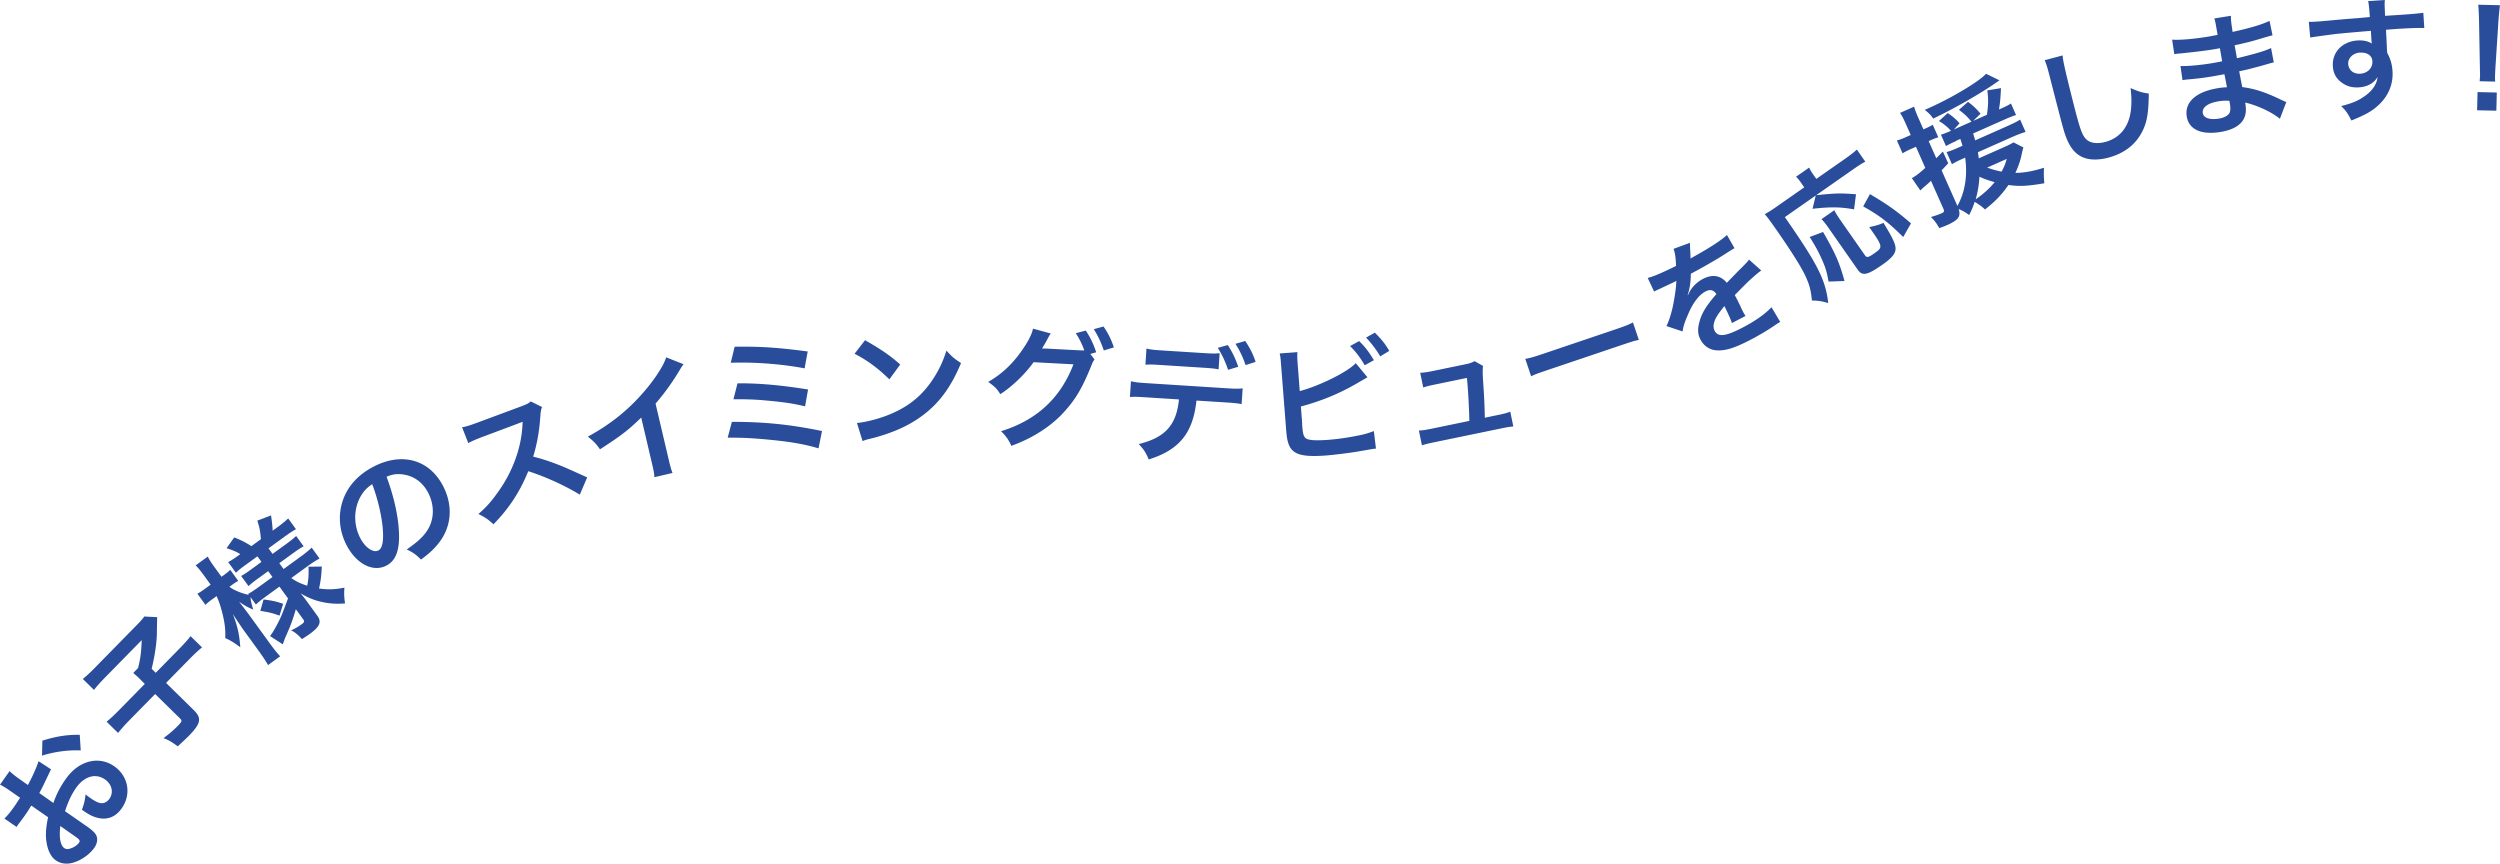 <svg id="Layer_2" data-name="Layer 2" xmlns="http://www.w3.org/2000/svg" viewBox="0 0 636.68 219.94"><defs><style>.cls-1{fill:#294c9b}</style></defs><path class="cls-1" d="M22.01 210.37c1.13.8 1.76 1.32 2.19 1.88.79.93.73 2.37-.19 3.67-1.23 1.74-3.48 3.3-5.64 3.84-1.56.39-3 .16-4.19-.68-1.3-.91-2.16-2.8-2.42-5.26-.16-1.6-.02-3.32.49-5.69l-4.27-2.97q-.16.22-.74 1.17c-.26.43-.54.82-1.02 1.51-.29.41-.86 1.17-1.1 1.5-.28.34-.46.59-.51.67-.08.11-.23.33-.38.6l-3.11-2.15c.71-.66 1.57-1.7 2.6-3.17.19-.28.41-.58.65-.99.44-.68.54-.82.75-1.12L3.3 201.9c-1.58-1.11-2.31-1.59-3.29-2.07l2.43-3.45c.79.76 1.35 1.2 2.9 2.29l1.77 1.25c1.21-2.25 2.15-4.35 2.71-6.07l3.17 2.07c-.27.56-.55 1.14-1.57 3.28-.48 1.03-.78 1.64-1.41 2.77l3.59 2.53c.77-2.27 1.77-4.16 3.2-6.18 3.25-4.62 8.38-5.92 12.31-3.16 3.59 2.53 4.41 7.12 1.88 10.71-1.58 2.24-3.76 3.05-6.26 2.37-1.19-.3-2.18-.83-3.87-2.02.61-1.68.74-2.29.94-3.92.49.42.73.6 1.18.91 1.16.82 1.98 1.23 2.7 1.33.79.1 1.62-.31 2.17-1.08 1.15-1.63.67-3.71-1.1-4.95-2.38-1.67-5.29-.83-7.37 2.13-1.17 1.66-2.05 3.56-2.82 5.95l5.46 3.8zm-1.45-19.25c-3.16-.16-6.76.33-9.86 1.32l.09-3.82c3.54-1.1 6.33-1.54 9.52-1.48l.25 3.98zm-5.2 19.24c-.35 2.85 0 4.92 1 5.62.47.33 1.08.35 1.91-.02.78-.28 1.48-.82 1.85-1.34.33-.47.18-.78-.73-1.42l-4.03-2.84zm20.48-37.24c-.77-.76-1.3-1.23-1.91-1.73l1.23-1.25c.64-2.59.78-3.78.94-7.13l-9.44 9.63c-1.25 1.28-1.99 2.12-2.72 3.06l-2.85-2.79c.92-.75 1.75-1.5 2.98-2.75l10.72-10.93c1.21-1.23 1.56-1.64 1.94-2.22l3.3.16q-.04 1.2-.08 4.37c-.07 2.25-.52 5.5-1.33 8.78l1.04 1.02 5.8-5.91c1.54-1.57 2.37-2.51 3.07-3.42l2.92 2.86c-1.02.85-1.92 1.67-3.36 3.14l-5.8 5.91 7.04 6.91c2.12 2.08 1.85 3.42-1.3 6.63-.47.48-.97.94-2.75 2.61-1.64-1.18-2.17-1.51-3.63-2.09 1.64-1.23 2.59-2.06 3.72-3.21.97-.99 1.04-1.25.51-1.77l-6.37-6.25-6.37 6.49c-1.42 1.45-2.18 2.31-3.07 3.42l-2.92-2.86c.97-.8 1.9-1.64 3.43-3.21l6.3-6.42-1.06-1.04zM67.59 152c-1.04.75-1.73 1.3-2.42 1.96l-1.37-1.89c.11 1.13.14 1.23.68 3.18-1.4-.61-2.23-1.06-3.6-2.02 1.27 1.63 2.27 2.95 2.84 3.74l5.04 6.95c1.03 1.42 1.86 2.45 2.59 3.22l-3.09 2.24c-.53-.96-1.27-2.09-2.26-3.46l-4.11-5.66c-1.43-2.09-2.31-3.42-2.6-3.92 1.23 3.24 1.65 5.15 1.91 8.51-1.49-1.13-2.48-1.75-3.84-2.35.11-2.09-.12-3.96-.78-6.54-.53-2-.83-2.82-1.42-4.15l-1.09.79c-.82.6-1.32 1-1.75 1.44l-2.06-2.85c.53-.26 1.04-.59 1.91-1.22l1.48-1.07-1.59-2.19c-1.03-1.42-1.62-2.12-2.23-2.73l3.09-2.24c.42.87.95 1.65 1.9 2.96l1.59 2.19.74-.54c.74-.54 1.05-.8 1.48-1.24l2.04 2.82c-.56.32-1.02.61-1.65 1.07l-.6.44c1.12.86 3.14 1.69 4.95 2.05l-.18-.25c.85-.45 1.66-.99 2.89-1.89l3.31-2.4-1.09-1.5-2.52 1.83c-1.42 1.03-1.73 1.3-2.49 1.98l-1.87-2.57c.85-.49 1.31-.78 2.6-1.72l2.57-1.87-1.03-1.42-2.98 2.16c-1.26.91-1.79 1.34-2.5 2.02l-1.97-2.71c.87-.47 1.58-.94 2.7-1.75l.38-.28c-.99-.62-1.94-1.01-3.48-1.52l1.94-2.74c1.75.69 2.96 1.32 4.37 2.22l2.43-1.77c-.18-2.09-.36-3.03-.92-4.72l3.5-1.33c.26 1.86.38 2.94.4 3.89l1.34-.97c1.12-.81 1.9-1.46 2.62-2.15l1.99 2.74c-.9.49-1.6.96-2.81 1.83l-4.19 3.04 1.03 1.42 3.37-2.44c1.37-.99 1.92-1.44 2.64-2.12l1.91 2.63c-.87.47-1.41.82-2.83 1.85l-3.37 2.44 1.09 1.5 4.43-3.22c1.12-.81 1.98-1.52 2.73-2.23l2 2.76c-.98.55-1.98 1.19-2.96 1.9l-4.24 3.08c1.35.94 2.23 1.35 4.05 1.95.33-1.5.43-2.86.33-4.84l3.39-.04c-.1 2.28-.25 3.57-.7 5.6 2.39.31 4 .27 6.47-.23-.12 1.51-.08 2.48.16 4.02-2.06.16-3.54.07-5.17-.22-2.26-.41-4.06-1.11-6.16-2.34.98 1.17 1.13 1.39 1.51 1.91l2.76 3.8c1.13 1.56.65 2.74-1.89 4.59-.41.3-1.2.83-2.03 1.35-1.01-1.1-1.67-1.67-2.74-2.23 1.12-.52 1.85-.96 2.78-1.64.57-.42.64-.67.28-1.17l-1.87-2.57c-.87 2.89-1.23 3.94-2.73 7.29-.12.3-.39 1.08-.6 1.65l-3.25-2.11c.61-.77.94-1.35 1.59-2.53 1.14-2.12 1.38-2.71 2.99-7.05l-2.18-3.01-3.58 2.6zm-.47.67c2.25.29 3.19.48 4.98 1.11l-.91 3c-1.86-.66-2.62-.85-4.89-1.21l.82-2.89zm34.47-17.39c.27 4.76-.75 7.52-3.22 8.78-3.43 1.75-7.68-.48-10.16-5.32-1.69-3.31-2.1-7.01-1.16-10.45 1.11-4.06 3.93-7.32 8.2-9.51 7.22-3.69 14.17-1.7 17.63 5.08 2.66 5.21 2.07 10.75-1.58 14.97-1.14 1.34-2.16 2.24-4.08 3.68-1.33-1.33-2.03-1.81-3.64-2.58 2.59-1.78 4.15-3.18 5.15-4.72 1.88-2.78 1.99-6.44.34-9.66-1.48-2.89-3.97-4.58-7.12-4.79-1.21-.07-2.12.09-3.5.65 1.84 5.02 2.91 9.71 3.14 13.88zm-9.93-8.52c-1.61 3.1-1.59 7 .06 10.22 1.26 2.47 3.31 3.89 4.64 3.21.99-.51 1.37-2.29 1.13-5.44-.24-3.29-1.32-7.87-2.7-11.45-1.47.98-2.34 1.96-3.13 3.46zm56.02-.78c-3.8-2.31-8.73-4.57-13.14-5.98-2.17 5.29-4.84 9.4-8.86 13.52-1.48-1.34-2.04-1.71-3.84-2.62 2.11-1.83 3.33-3.23 5.12-5.77 3.61-5.08 5.79-11.06 6.09-16.77l.06-.95q-.5.21-10.47 3.94c-1.52.58-2.35.94-3.38 1.49l-1.58-4.03c.95-.16 1.56-.34 2.87-.81.13-.04.38-.14.76-.27l11.15-4.14c1.77-.67 2.02-.79 2.71-1.36l2.87 1.42c-.24.62-.34 1.16-.41 2.08-.25 3.93-.83 7.25-1.84 10.56 2.48.62 4.68 1.35 7.53 2.52q1.04.42 6.22 2.77l-1.88 4.4zm26.4-33.23c-.44.62-.58.8-.95 1.44a59.546 59.546 0 0 1-6.18 8.6l3.3 14.05c.42 1.81.68 2.76 1.02 3.61l-4.61 1.08c-.06-.99-.18-1.66-.64-3.6l-2.72-11.59c-3.31 3.21-4.95 4.5-10.5 8.09-1.09-1.55-1.59-2.02-3.09-3.23 6.1-3.31 10.99-7.33 15.27-12.61 2.4-2.96 4.1-5.75 4.68-7.59l4.4 1.75zm12.31 14.68c8.25 0 14.79.66 22.95 2.34l-.88 4.41c-3.69-1.08-6.9-1.64-12.36-2.18-4.25-.42-7.07-.56-10.78-.54l1.07-4.03zm.7-19.13c6.57-.09 10.87.19 18.61 1.21l-.79 4.3c-5.77-1.11-12.83-1.64-18.81-1.42l.99-4.09zm.73 9.32c5.45-.04 10.97.45 17.97 1.57l-.76 4.3c-2.79-.69-5.26-1.07-9.57-1.46-2.94-.29-5.16-.37-8.67-.35l1.03-4.06zm32.48-10.98c4.11 2.34 6.27 3.82 8.96 6.18l-2.76 3.79c-2.81-2.77-5.67-4.89-8.87-6.52l2.67-3.45zm-2.06 21.08c2.9-.28 6.88-1.41 9.9-2.88 4.15-1.99 7.19-4.71 9.71-8.66 1.4-2.22 2.28-4.11 3.19-6.89 1.38 1.54 1.94 2.02 3.71 3.17-2.63 6.29-5.69 10.4-10.2 13.65-3.36 2.43-7.48 4.24-12.67 5.56-1.34.32-1.44.36-2.21.66l-1.43-4.61zm60.51-16.18c-.33.42-.53.81-.98 1.97-2.39 5.87-4.21 8.76-7.63 12.3-3.23 3.24-7.58 5.93-12.57 7.73-.77-1.64-1.33-2.43-2.63-3.73 9.06-2.78 15.16-8.44 18.44-17.03l-10.16-.54c-2.09 2.98-5.53 6.27-8.47 8.14-.92-1.45-1.4-1.92-3.08-3.12 3.8-2.19 6.7-5.04 9.38-9.2 1.13-1.75 1.84-3.3 2.02-4.37l4.56 1.25c-.26.29-.29.35-.64.97-.31.59-.66 1.24-1.04 1.9-.19.29-.19.33-.27.46l-.3.49c.41 0 .95 0 1.62.04l7.39.39c.91.06 1.49.06 1.76.05-.66-1.74-1.2-2.86-2.18-4.38l2.55-.68c1.2 1.84 1.88 3.24 2.65 5.53l-1.49.44 1.06 1.39zm2.36-2.29c-.68-2.04-1.54-3.83-2.55-5.42l2.48-.68c1.26 1.88 1.95 3.28 2.63 5.32l-2.56.78zm23.6 12.75c-.9 8.31-4.36 12.56-12.17 15.01-.7-1.74-1.23-2.52-2.53-3.92 6.75-1.67 9.59-4.84 10.24-11.37l-8.2-.52c-2.63-.17-3.14-.17-4.29-.1l.26-4.01c1.17.28 1.84.35 4.34.51l19.74 1.26c2.5.16 3.17.17 4.37.04l-.26 4.01c-1.14-.21-1.64-.27-4.27-.44l-7.22-.46zm5.62-7.94c-1.04-.2-1.51-.27-4.27-.44l-10.05-.64c-2.77-.18-3.21-.17-4.3-.1l.26-4.12c1.13.28 1.81.35 4.34.51l9.92.63c2.56.16 3.24.17 4.37.04l-.26 4.12zm2.36-6.18c1.17 1.84 1.86 3.23 2.66 5.52l-2.59.78c-.8-2.32-1.49-3.75-2.62-5.59l2.55-.72zm4.52 5.09a24.07 24.07 0 0 0-2.57-5.41l2.49-.72c1.24 1.87 1.96 3.28 2.64 5.32l-2.56.82zM331 99.61c5.02-1.33 12.24-4.9 14.27-7.12l2.99 3.6c-.23.12-1.2.67-2.92 1.68-4.42 2.54-9.02 4.42-14.04 5.75l.34 4.45c-.02.17 0 .34 0 .44.15 1.96.34 2.72.85 3.16.62.56 2.56.69 5.83.44 2.26-.17 5.34-.61 7.78-1.13 1.6-.33 2.33-.55 3.78-1.1l.54 4.47c-.71.05-.87.1-4.42.71-1.97.35-6.21.88-8.26 1.04-4.25.32-6.61.06-8-.85-1-.64-1.59-1.68-1.91-3.31-.11-.57-.19-1.14-.34-3.09l-1.22-15.64c-.13-1.72-.17-2.26-.37-3.09l4.52-.34c-.07.82-.06 1.43.07 3.15l.52 6.81zm15.13-12.75c1.46 1.41 2.48 2.73 3.76 4.87l-2.34 1.3c-1.21-2.08-2.19-3.36-3.73-4.9l2.31-1.26zm5.38 3.9a25.467 25.467 0 0 0-3.62-4.78l2.24-1.26c1.61 1.57 2.62 2.82 3.68 4.64l-2.3 1.4zm30.11 14.9c1.52-.31 2.14-.48 3-.83l.78 3.77c-.91.09-1.68.21-3.07.5l-17.18 3.55c-1.46.3-2.14.48-3.02.76l-.78-3.77c.96-.03 1.56-.12 3.09-.43l9.76-2.02c-.05-3.06-.31-7.87-.61-10.95l-8.21 1.7c-1.59.33-2.08.46-2.92.74l-.77-3.74c.86-.04 1.8-.16 3.09-.43l8.37-1.73c1.16-.24 1.64-.41 2.39-.8l2.15 1.21q-.18 1.11.02 3.93c.26 3.74.38 6.17.43 9.26l3.47-.72zm6.82-14.26c1.47-.28 2.09-.46 5.26-1.53l17.06-5.77c3.17-1.07 3.77-1.31 5.11-1.98l1.5 4.45c-1.33.27-1.69.39-5.27 1.6l-17 5.74c-3.58 1.21-3.94 1.33-5.16 1.92l-1.5-4.45zm31.17-20.61c1.38-.34 3.38-1.17 7.23-3.06-.08-2.22-.25-3.27-.63-4.36l4.18-1.53q-.03.39.13 3.33c.01.41 0 .53 0 .68q.23-.15 1.85-1.06c3.42-1.94 6.01-3.63 7.44-4.94l1.91 3.35q-.82.48-2.28 1.42c-2.08 1.36-5.81 3.5-8.83 5.09-.03 2.16-.28 3.79-.81 5.41l.06.05q.14-.26.38-.75c.71-1.4 2.06-2.71 3.61-3.47 2.37-1.16 4.4-.77 5.92 1.08 1.92-2 3.2-3.3 3.84-3.92 1.35-1.38 1.46-1.47 1.8-2.01l3.14 2.79c-.79.54-1.58 1.23-2.96 2.47-.37.33-1.63 1.59-3.79 3.78l.16.33q.42.77.63 1.2c.15.3.4.82.6 1.21.22.53.36.8.46 1.02.33.67.57 1.08.88 1.56l-3.47 1.82c-.15-.61-.85-2.18-1.55-3.61q-.21-.42-.36-.73c-1.14 1.43-1.72 2.24-2.14 3.01-.67 1.31-.79 2.38-.36 3.26.78 1.58 2.54 1.5 6.21-.31 3.64-1.79 6.54-3.78 8.29-5.66l2.23 3.76c-.52.25-.65.36-1.33.81-2.02 1.41-4.83 3.05-7.5 4.36-3.21 1.58-5.4 2.2-7.39 2.05-1.78-.1-3.32-1.16-4.14-2.82-.61-1.24-.72-2.39-.32-4.02.53-2.37 1.69-4.37 4.42-7.48-.7-1.05-1.56-1.27-2.66-.73-1.76.86-3.36 2.97-4.68 6.18-.75 1.69-1.08 2.79-1.28 4.06l-4.1-1.37c.49-.99.95-2.28 1.4-4.04.5-1.98 1.05-5.53 1.09-6.98q0-.3.05-.51c-.12.06-.5.28-.5.28-.49.24-3.18 1.49-3.85 1.82q-.59.25-.86.39c-.09.04-.27.13-.47.27l-1.64-3.49zm34.94-15.5c8.4 12.07 10.36 15.94 11.05 21.89-1.66-.49-2.58-.63-4.16-.64-.23-2.52-.59-3.92-1.57-6.08-1.06-2.35-3.7-6.53-7.61-12.13-1.39-2-2.08-2.92-2.82-3.8.99-.53 1.79-1.04 2.98-1.88l7.07-4.94-.85-1.22c-.43-.61-.76-1.03-1.24-1.48l3.35-2.34c.2.52.46.96.98 1.7l.83 1.19 7.18-5.02c1.52-1.06 2.43-1.78 3.15-2.45l2.15 3.08c-1.05.57-1.93 1.14-3.34 2.13l-9.17 6.41c5.17-.52 5.97-.54 10.14-.24l-.49 3.85c-3.53-.63-5.9-.66-10.58-.15l.82-3.38-7.87 5.5zm11.14 16.42c-.46-2.48-.76-3.51-1.68-5.59-.87-1.95-1.54-3.21-3.13-5.77l3.4-1.27c3.14 5.44 4.2 7.83 5.46 12.48l-4.06.15zm1.45-18.17c.36.7.87 1.54 1.68 2.7l6.08 8.7c.52.75.82.7 2.49-.46 2.19-1.53 2.14-1.66-1.35-6.65 1.46-.28 2.56-.59 3.62-1.08 2.43 3.95 3.15 5.51 3.08 6.71-.07 1.2-.99 2.3-3.35 3.95-3.85 2.69-5.11 2.95-6.27 1.29l-7.28-10.42c-.87-1.25-1.36-1.89-1.97-2.46l3.27-2.28zm17.56 6.83c-3.76-3.73-6-5.46-10.2-7.8l1.72-3.14c4.66 2.77 6.88 4.35 10.45 7.46l-1.98 3.48zm13.59-24.51c-1.02.45-1.9.88-2.7 1.34l-1.29-2.9c.69-.2 1.38-.47 2.4-.92l.15-.07c-.94-1.03-1.81-1.75-3.06-2.49l2.24-2.03c1.26.85 2.15 1.6 3.01 2.62l-1.45 1.57 4.48-1.99c-.93-1.18-1.87-2.05-3.19-3.02l2.32-2.03c1.27.95 2.03 1.65 3.19 3.02l-1.89 1.83 3.52-1.56c.37-2.68.38-4.05.09-6.21l3.48-.58c-.11 2.75-.26 3.92-.51 5.44l.71-.31c1.14-.51 1.72-.8 2.34-1.22l1.3 2.94c-.94.3-1.82.66-3.02 1.19l-7.91 3.51c.24.78.33 1.07.52 1.76l7.97-3.54c1.73-.77 2.67-1.22 3.47-1.76l1.4 3.15c-.92.26-2.31.8-3.64 1.39l-8.5 3.77c.11.66.14.9.21 1.57l6.27-2.78c1.39-.62 2.06-.95 2.57-1.29l2.53 1.28q-.16.48-.46 1.87c-.29 1.42-.84 3.03-1.58 4.62 2.32-.03 4.3-.39 7.29-1.31-.08 1.4-.06 2.36.09 3.95-4.19.71-6.24.85-9.16.44-1.61 2.38-3.4 4.25-5.96 6.23-.77-.73-1.59-1.33-2.63-1.94-.41 1.25-.65 1.88-1.4 3.36-1.14-.82-1.63-1.09-2.67-1.52.59 1.92-.05 2.8-3.05 4.13-.37.16-.85.34-1.9.73-.64-1.19-1.17-1.89-2.11-2.84 1.21-.35 2.01-.63 2.75-.96.62-.27.7-.5.4-1.18l-3.14-7.08c-.73.69-.81.76-1.45 1.31q-.57.47-1.26 1.15l-2.17-3.14c.9-.47 1.79-1.13 3.43-2.6l-2.38-5.38-1.36.6c-.74.33-1.25.59-2.05 1.06l-1.45-3.28c.77-.19 1.33-.41 2.2-.79l1.33-.59-1.12-2.53c-.68-1.54-1.04-2.27-1.6-3.1l3.58-1.59c.26.92.56 1.68 1.24 3.22l1.14 2.56.8-.36c.62-.27 1.01-.48 1.57-.81l1.41 3.18c-.61.2-1.03.35-1.65.62l-.8.36 1.93 4.36c.57-.55.87-.87 1.68-1.71l1.37 3.01c-.81.84-.92 1-1.69 1.78l4.03 9.08c1.95-3.53 2.61-7.7 1.98-12.3l-.53.23c-1.27.56-2.09.96-2.84 1.44l-1.37-3.09c.89-.25 1.8-.61 3.04-1.16l1.02-.45c-.28-.88-.34-1.11-.55-1.75l-1.02.45zm10.92-15.39q-.26.15-.77.52c-4.33 2.99-10.31 6.42-16.1 9.21-.68-.95-1.1-1.4-2.17-2.22.43-.19.71-.31 1.02-.45 5.84-2.59 12.77-6.73 14.61-8.74l3.4 1.67zm-6.06 30.28c1.88-1.27 3.52-2.74 4.83-4.36-1.69-.47-2.88-.91-3.87-1.39-.13 2.13-.4 3.76-.96 5.75zm2.93-8.07c1.15.42 2.25.74 3.67 1.03.66-1.26.99-2.03 1.3-3.24l-4.97 2.21zm19.21-28.57c.07 1 .27 1.96.85 4.5.72 3.06 2.39 9.72 3.04 12.03.87 3.09 1.4 4.21 2.32 5 1.05.86 2.79 1.04 4.84.46 3.51-.99 5.78-3.77 6.3-7.78.24-1.89.23-3.54-.04-5.89 2.16.94 2.85 1.13 4.64 1.4-.06 4.76-.44 7.15-1.53 9.39-1.66 3.45-4.5 5.73-8.59 6.88-2.25.63-4.47.7-6.1.17-2.67-.86-4.32-3.1-5.54-7.46-.48-1.69-1.33-4.96-3.44-13.18-.24-.98-.44-1.67-.56-2.12-.26-.91-.42-1.36-.75-2.18l4.57-1.22zm55.34 16.14c-1.73-1.4-4.31-2.73-6.91-3.58-.8-.28-1.08-.34-1.94-.55.03.17.05.3.06.37.34 2.1-.03 3.63-1.15 4.81-1.11 1.17-2.84 1.93-5.28 2.32-4.87.78-7.98-.67-8.51-3.97-.58-3.64 2.38-6.3 7.98-7.2.8-.13 1.37-.19 2.26-.23q-.06-.4-.16-.8c-.03-.17-.06-.4-.12-.73q-.11-.46-.36-1.79c-1.6.29-2.62.49-3.33.6-2.04.33-3.28.49-6.08.74-.44.04-.77.09-1.27.17l-.51-3.61c1.49.1 4.7-.17 7.87-.68.67-.11 1.8-.32 2.73-.51-.05-.3-.23-1.43-.57-3.33-1.06.2-1.6.29-2.1.37-1.63.26-5.97.79-8.23.98-.37.03-.64.07-.74.08-.13.02-.3.05-.53.09l-.56-3.71c1.77.16 5.25-.12 9.09-.74.53-.09 1.66-.3 2.49-.47-.57-3.33-.57-3.37-.84-4.18l4.24-.68c-.02.93.01 1.37.42 4.11 4.5-1 7.34-1.83 9.41-2.81l.76 3.68q-.73.15-2.59.72c-2.87.87-4.16 1.18-7.07 1.82.17.83.23 1.23.6 3.29q1.65-.37 4.67-1.19c2.06-.6 2.58-.76 4.02-1.4l.69 3.65c-.56.12-1.38.36-2.13.58-.49.15-1.96.55-4.43 1.19-.46.11-.96.22-2.25.5q.62 3.22.78 4.02c3.08.4 5.89 1.28 9.9 3.24.63.28.81.38 1.32.57l-1.64 4.27zm-15.67-4.44c-2.7.43-4.2 1.56-3.97 3 .2 1.23 1.76 1.77 4.12 1.39 1.4-.23 2.37-.79 2.73-1.53.2-.48.22-1.2.06-2.2-.02-.13-.13-.8-.13-.8-1.14-.06-1.82-.02-2.82.14zm42.92-13.14c0 .14.06.4.08.81.83 1.51 1.24 2.88 1.35 4.7.21 3.68-1.37 6.95-4.52 9.4-1.36 1.06-2.88 1.85-5.95 3.11-1.06-2.04-1.43-2.53-2.61-3.68 2.74-.7 4.09-1.25 5.63-2.28 2.22-1.44 3.47-3.24 3.64-5.15-.89 1.61-2.6 2.55-4.83 2.67-1.55.09-2.79-.22-3.98-1-1.65-1.06-2.48-2.5-2.58-4.43-.2-3.58 2.46-6.3 6.37-6.52 1.45-.08 2.75.22 3.57.82q-.04-.17-.06-.4c-.04-.07-.14-1.96-.19-2.87-4.82.41-7.99.68-9.47.87q-5.08.66-5.98.84l-.36-4.01c.75.03 1.05 0 1.66-.03.84-.05 1.38-.08 5.73-.49 2.19-.19 2.53-.21 5.29-.43l2.86-.26q-.21-3.2-.43-4.07l4.25-.27c-.08 1.05-.07 1.12.06 4.03 5.87-.36 8.5-.58 9.74-.78l.25 3.88c-1.25-.03-2.88 0-5.68.15-.81.05-1.42.08-4.08.3l.12 2.19.13 2.9zm-6.87.72c-1.72.1-3.07 1.39-2.99 2.88.09 1.55 1.33 2.6 3.02 2.51 1.92-.11 3.24-1.47 3.14-3.22-.08-1.42-1.31-2.26-3.17-2.16zm29.84 14.69l.11-4.63 4.9.11-.11 4.63-4.9-.11zm.65-7.4c.05-.71.09-1.05.1-1.45q0-.37-.05-2.4l-.21-11.5c-.03-1.49-.1-3.18-.21-4.13l5.54.13c-.12.91-.3 2.66-.4 4.12l-.74 11.48q-.11 1.96-.12 2.43c0 .41-.02.74.04 1.42l-3.96-.09z" id="design"/></svg>